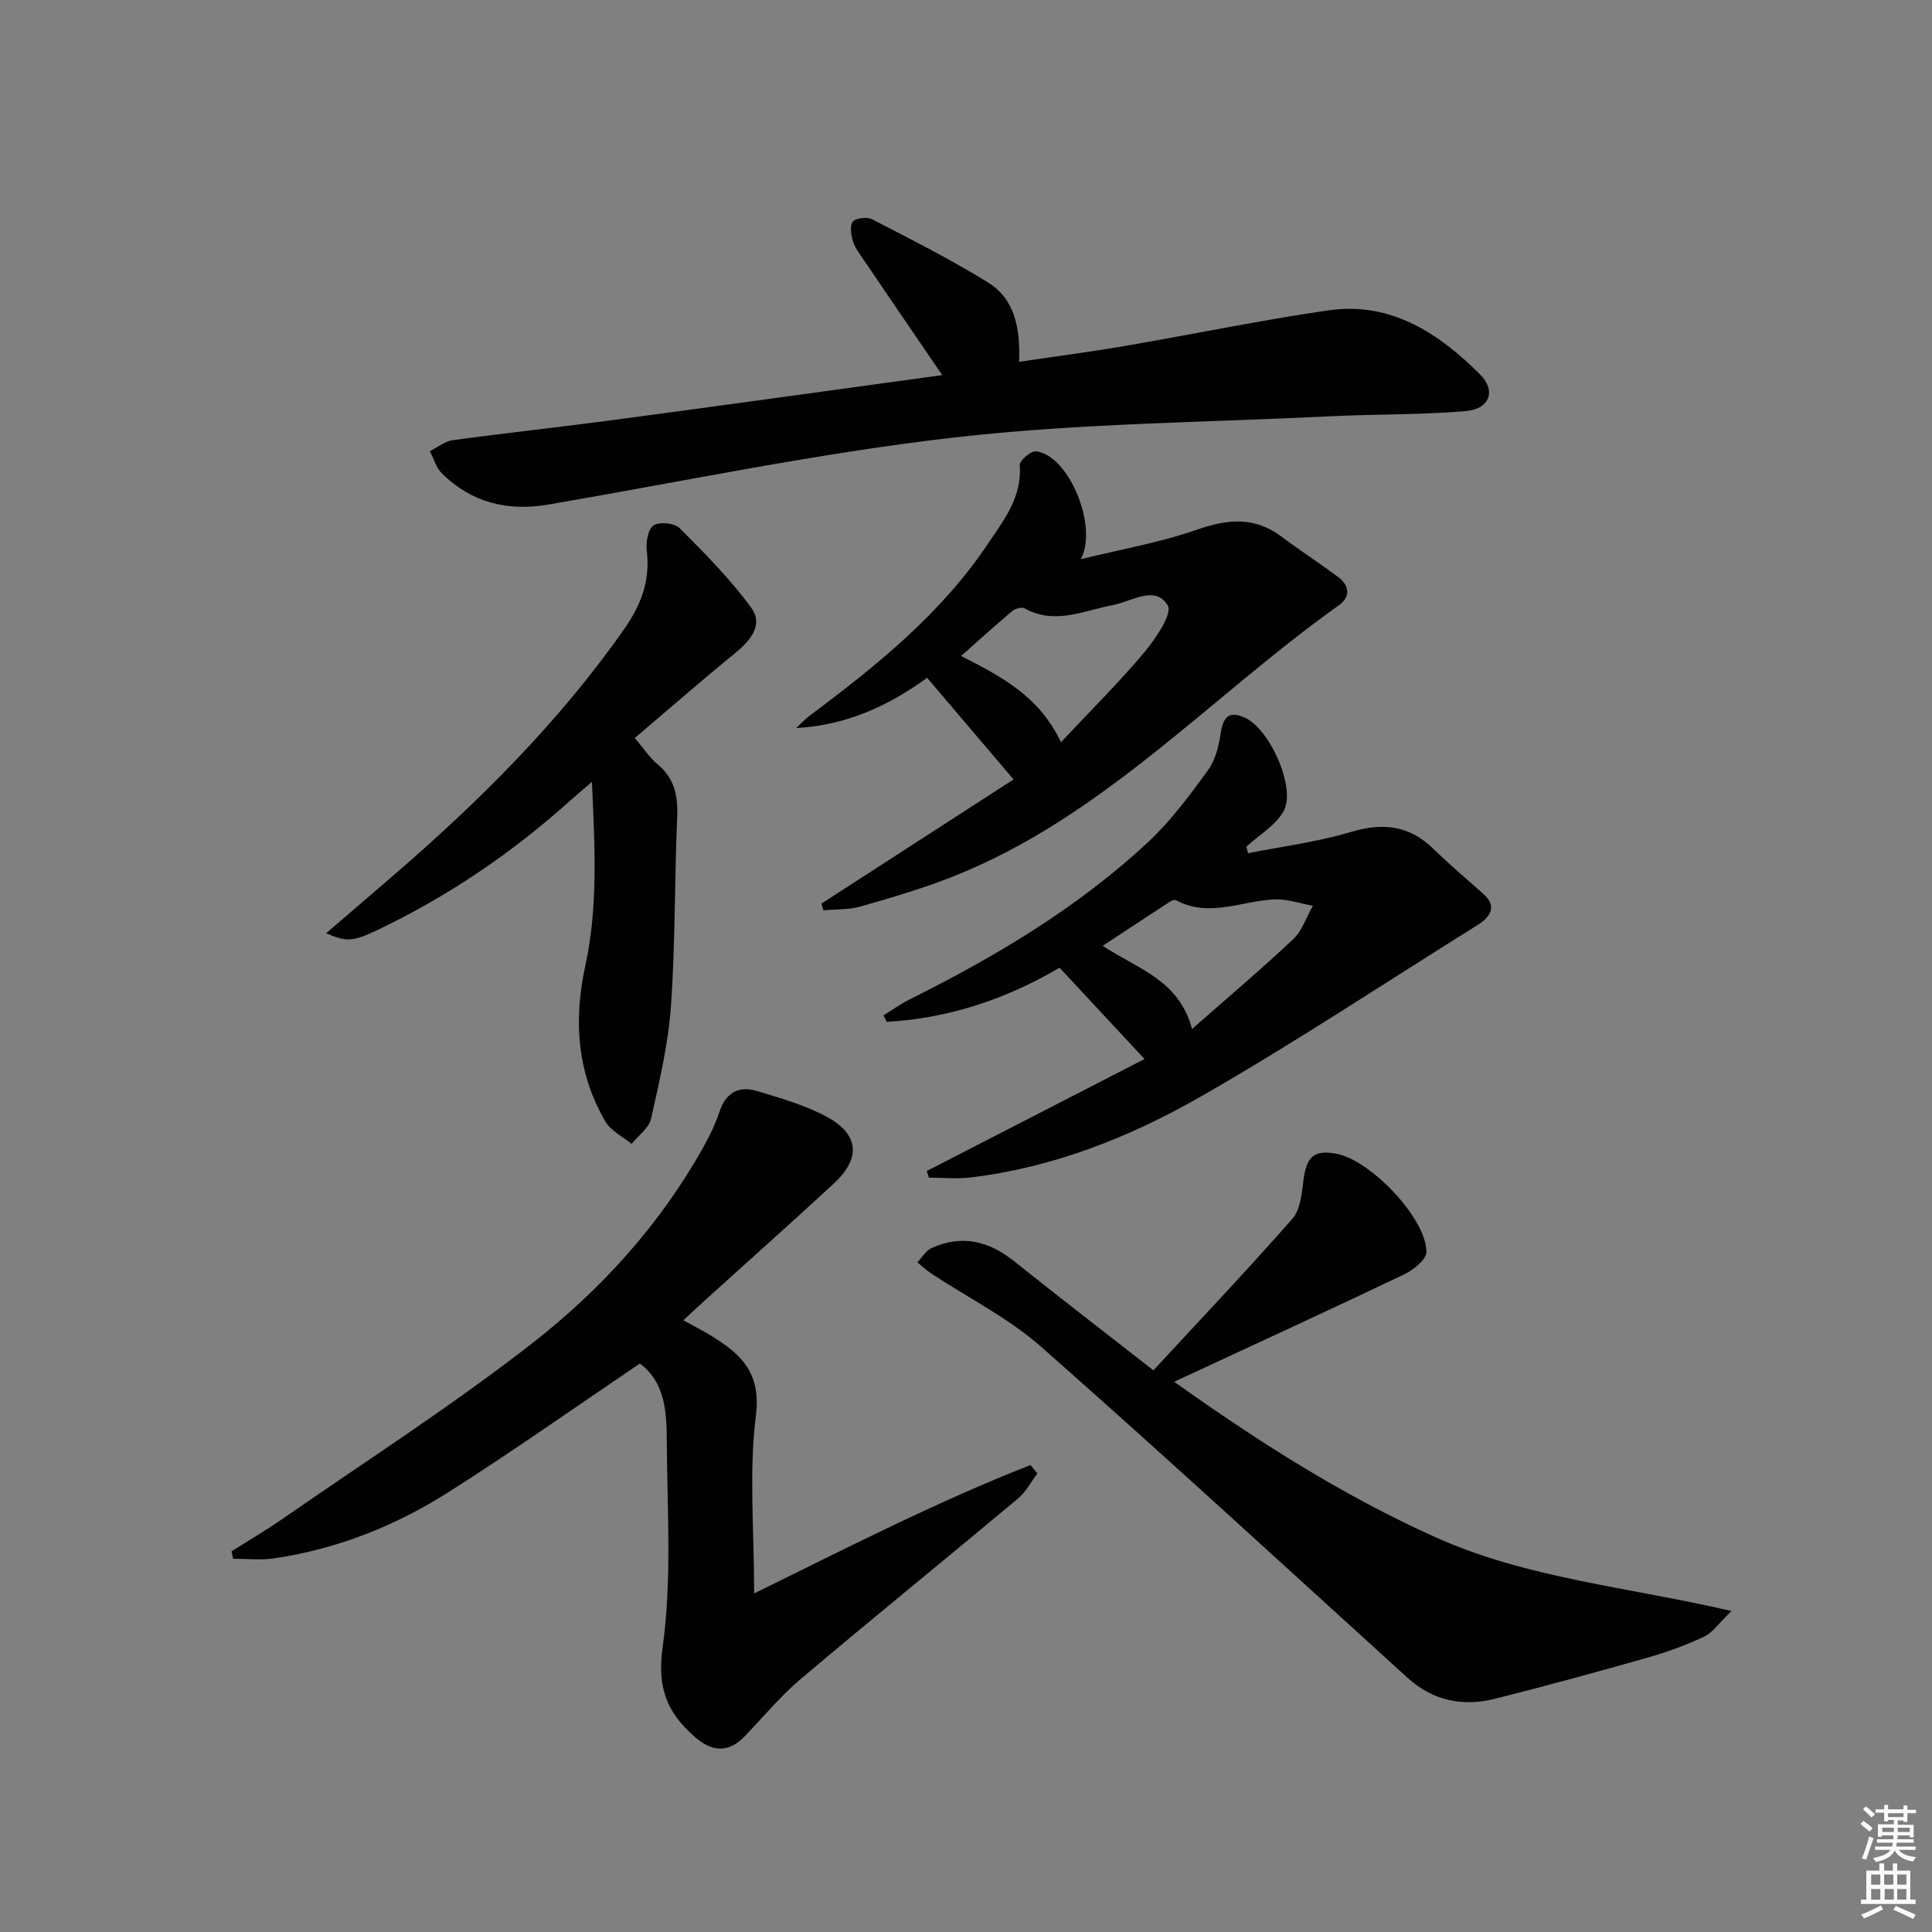 <svg enable-background="new 0 0 400 400" viewBox="0 0 400 400" xmlns="http://www.w3.org/2000/svg"><rect x="0" y="0" width="400" height="400" fill="#808080" stroke="none"/><path d="m385.2 377.6.6-.6c.6.4 1.3.9 1.9 1.5l-.6.7c-.8-.6-1.4-1.1-1.9-1.6zm.3 7.1c.6-1.4 1.1-2.9 1.5-4.5.3.1.6.3.9.4-.5 1.4-1 2.9-1.5 4.4l-.9-.2zm.2-10.1.6-.6c.7.5 1.3 1.1 1.9 1.6l-.7.7c-.6-.6-1.2-1.2-1.8-1.7zm8.4-.8h.8v.9h1.8v.7h-1.8v1.8h-.8v-.3h-1.2v.9h3.3v2.6h-.8v-.4h-2.5c0 .3 0 .6-.1.8h3.4v.7h-3.5c0 .3-.1.6-.1.8h4v.7h-3.5c.7.9 1.9 1.3 3.6 1.5-.2.2-.4.5-.6.9-1.9-.3-3.2-1.1-3.8-2.3-.5 1.1-1.8 2-3.9 2.4-.2-.3-.4-.5-.6-.8 1.9-.4 3.1-.9 3.6-1.7h-3.2v-.7h3.5c.1-.2.1-.5.2-.8h-3.3v-.7h3.4c0-.2 0-.5 0-.8h-2.4v.3h-.8v-2.6h3.3v-.9h-1.2v.3h-.8v-1.8h-1.8v-.7h1.8v-.9h.8v.9h3.2zm-4.4 5.5h2.4c0-.3 0-.6 0-.9h-2.4zm1.2-3.1h3.2v-.8h-3.2zm4.4 2.2h-2.4v.9h2.5v-.9z" fill="#fcfafa"/><path d="m389.2 385.8h.9v1.5h1.8v-1.5h.9v1.5h2.7v6h1.1v.9h-11.3v-.9h1.1v-6h2.7v-1.5zm.2 8.7.5.8c-1.2.6-2.5 1.3-4 1.9-.2-.3-.3-.6-.6-.8 1.6-.6 3-1.3 4.1-1.9zm-2-4.3h1.9v-2.1h-1.9zm0 3.1h1.9v-2.2h-1.9zm2.7-3.1h1.9v-2.1h-1.9zm.1 3.1h1.9v-2.2h-1.9zm2.3 1.3c1.4.6 2.7 1.2 4.1 1.8l-.5.9c-1.5-.7-2.8-1.4-4.1-1.9zm2.2-6.5h-1.9v2.1h1.9zm-1.9 5.2h1.9v-2.2h-1.9z" fill="#fcfafa"/><g fill="#010101"><path d="m132.47 282.31c-13.5 9.12-26.39 18.24-39.71 26.68-11.01 6.99-23.08 11.76-36.1 13.66-2.74.4-5.6.06-8.4.06-.11-.51-.21-1.02-.32-1.53 3.45-2.18 6.98-4.24 10.33-6.56 17.36-12.04 35.18-23.48 51.83-36.44 14.34-11.16 26.61-24.69 35.59-40.79 1.29-2.31 2.44-4.75 3.28-7.25 1.31-3.92 3.99-5.39 7.71-4.27 4.9 1.48 9.93 2.9 14.4 5.3 6.84 3.67 7.22 8.64 1.5 13.92-8.68 8.02-17.51 15.87-26.27 23.8-1.57 1.42-3.11 2.87-4.83 4.46 2.36 1.31 4.29 2.28 6.12 3.42 6.01 3.74 10 7.63 8.9 16.32-1.47 11.6-.36 23.52-.36 36.81 19.55-9.6 37.98-19.05 57.22-26.58.47.58.94 1.17 1.42 1.75-1.33 1.75-2.38 3.82-4.03 5.2-14.94 12.49-30.07 24.75-44.94 37.32-4.17 3.53-7.72 7.8-11.51 11.78-3.43 3.6-6.8 3.41-10.44.24-5.74-5-7.85-10.11-6.67-18.61 1.94-13.87.95-28.16.87-42.28-.03-6.12-.23-12.45-5.59-16.41z"/><path d="m238.8 283.71c9.82-10.62 19.51-20.83 28.79-31.4 1.66-1.89 1.92-5.23 2.28-7.97.64-4.88 2.15-6.3 6.73-5.49 7.09 1.25 18.69 13.37 18.73 20.35.01 1.57-2.69 3.72-4.6 4.64-15.41 7.36-30.93 14.48-47.64 22.24 18.04 12.82 35.29 23.73 54.11 32.19 18.96 8.52 39.62 10.26 61.29 15.27-2.62 2.52-3.89 4.46-5.68 5.31-3.72 1.76-7.65 3.19-11.62 4.32-10.51 2.99-21.06 5.87-31.66 8.54-6.68 1.68-12.85.43-18.11-4.34-25.25-22.92-50.33-46.03-75.91-68.57-6.75-5.94-15.07-10.1-22.65-15.1-1.04-.69-1.95-1.55-2.93-2.34.97-1.01 1.76-2.42 2.94-2.96 6.25-2.84 11.86-1.48 17.13 2.75 9.21 7.37 18.56 14.56 28.8 22.56z"/><path d="m195.08 77.66c-5.77-8.45-11.02-16.13-16.24-23.83-.84-1.24-1.81-2.48-2.24-3.87-.4-1.3-.7-3.3-.02-4.08s2.96-1.01 4.01-.47c8.09 4.19 16.25 8.3 23.98 13.08 5.61 3.47 6.68 9.58 6.42 16.42 7.55-1.12 14.71-2.05 21.83-3.27 14.07-2.41 28.06-5.33 42.18-7.38 12.88-1.88 22.83 4.68 31.42 13.25 3.42 3.41 1.97 7.19-2.96 7.61-9.25.79-18.59.6-27.87 1.06-26.07 1.29-52.28 1.44-78.16 4.41-28.14 3.23-55.98 9.09-83.94 13.88-8.43 1.44-15.86-.42-21.99-6.44-1.19-1.17-1.68-3.06-2.5-4.62 1.57-.78 3.08-2.05 4.73-2.27 11.19-1.53 22.43-2.73 33.62-4.23 22.37-2.98 44.7-6.09 67.73-9.25z"/><path d="m258.4 176.65c7.11-1.42 14.38-2.33 21.3-4.4 6.56-1.96 11.99-1.41 16.98 3.41 3.34 3.24 6.88 6.27 10.37 9.36 2.57 2.27 1.99 4.23-.49 6.06-.27.2-.55.37-.83.55-19 11.86-37.68 24.27-57.1 35.39-14.69 8.41-30.5 14.68-47.58 16.75-2.87.35-5.81.05-8.73.05-.15-.46-.3-.91-.45-1.37 14.94-7.69 29.89-15.37 45.09-23.19-6.21-6.68-11.74-12.62-17.58-18.9-11.05 6.47-22.95 10.49-35.78 11.2-.23-.45-.45-.89-.68-1.34 1.8-1.11 3.54-2.37 5.43-3.31 17.77-8.86 34.76-18.97 49.35-32.56 4.7-4.38 8.61-9.68 12.41-14.89 1.56-2.14 2.24-5.13 2.66-7.83.52-3.36 1.8-4.46 4.98-3.04 5.15 2.31 10.69 14.66 7.98 19.41-1.67 2.93-5.05 4.88-7.67 7.28.1.46.22.91.34 1.37zm-11.6 36.39c7.41-6.52 14.34-12.37 20.93-18.59 1.87-1.76 2.75-4.58 4.09-6.92-2.64-.47-5.3-1.43-7.92-1.32-6.8.27-13.55 3.88-20.41.17-.31-.17-.99.12-1.38.38-4.51 2.93-8.99 5.9-13.81 9.06 7.24 4.82 15.76 6.98 18.5 17.22z"/><path d="m170.06 187.09c13.28-8.58 26.55-17.17 39.78-25.72-6.32-7.44-12.01-14.12-17.89-21.04-7.95 5.78-16.66 9.83-27.1 10.4.95-.87 1.83-1.84 2.85-2.61 13.77-10.28 27.12-21.04 36.81-35.49 3.27-4.88 7.13-9.69 6.62-16.32-.07-.92 2.3-2.99 3.35-2.87 6.77.76 12.92 15.44 9.3 22.33 8.07-1.99 16.33-3.42 24.15-6.14 6.32-2.2 11.83-2.68 17.37 1.46 3.85 2.88 7.9 5.51 11.76 8.38 2.37 1.76 2.55 4.13.18 5.82-26.59 18.9-48.89 43.94-80.07 56.24-6.16 2.43-12.55 4.3-18.92 6.13-2.47.71-5.17.57-7.77.81-.14-.46-.28-.92-.42-1.38zm49.6-33.42c6-6.4 11.88-12.22 17.18-18.53 2.4-2.85 5.95-8.09 4.92-9.8-2.59-4.3-7.47-.79-11.33-.07-6.08 1.14-12 4.17-18.28.69-.59-.33-1.95.03-2.56.54-3.5 2.94-6.88 6.01-10.61 9.32 8.46 4.28 16.22 8.41 20.68 17.85z"/><path d="m67.52 193.22c4.96-4.26 9.34-8.01 13.7-11.77 17.82-15.38 34.46-31.84 48.04-51.25 3.55-5.08 5.4-10.11 4.64-16.27-.21-1.72.3-4.47 1.45-5.18 1.26-.78 4.34-.44 5.4.63 5.22 5.24 10.49 10.55 14.82 16.5 2.51 3.45-.17 6.74-3.32 9.3-6.93 5.65-13.66 11.53-20.82 17.61 1.87 2.2 3.04 4.07 4.65 5.39 3.62 2.96 4.31 6.66 4.12 11.11-.56 12.96-.37 25.97-1.28 38.9-.55 7.87-2.39 15.68-4.12 23.41-.43 1.95-2.65 3.5-4.04 5.23-1.84-1.52-4.3-2.69-5.42-4.63-5.89-10.12-6.62-20.92-4.15-32.29 2.63-12.08 1.98-24.36 1.36-38.03-2.19 1.88-3.37 2.87-4.52 3.9-11.96 10.74-25.12 19.7-39.62 26.64-5.41 2.6-6.63 2.61-10.89.8z"/></g></svg>